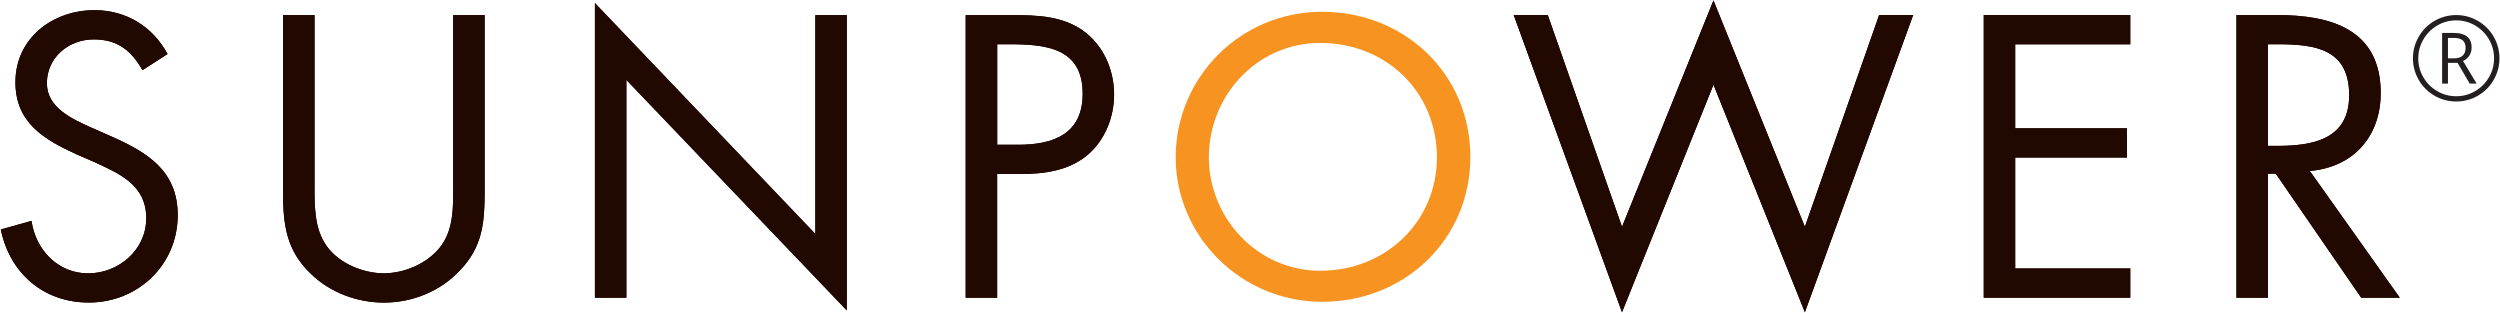 <?xml version="1.0" encoding="UTF-8" standalone="no"?>
<!DOCTYPE svg PUBLIC "-//W3C//DTD SVG 1.1//EN" "http://www.w3.org/Graphics/SVG/1.1/DTD/svg11.dtd">
<svg width="100%" height="100%" viewBox="0 0 2116 265" version="1.1" xmlns="http://www.w3.org/2000/svg" xmlns:xlink="http://www.w3.org/1999/xlink" xml:space="preserve" xmlns:serif="http://www.serif.com/" style="fill-rule:evenodd;clip-rule:evenodd;stroke-linejoin:round;stroke-miterlimit:2;">
    <g transform="matrix(1,0,0,1,-2231,-2047)">
        <g id="logo_Sunpower" transform="matrix(52.452,0,0,52.452,2231.67,2041.07)">
            <g>
                <g>
                    <path d="M2.287,1.245C2.105,0.93 1.887,0.749 1.5,0.749C1.095,0.749 0.744,1.039 0.744,1.457C0.744,1.85 1.149,2.031 1.458,2.171L1.76,2.304C2.353,2.564 2.855,2.86 2.855,3.586C2.855,4.385 2.214,4.995 1.421,4.995C0.69,4.996 0.145,4.523 0,3.816L0.496,3.677C0.562,4.142 0.919,4.524 1.409,4.524C1.899,4.524 2.347,4.149 2.347,3.635C2.347,3.102 1.93,2.921 1.506,2.727L1.228,2.606C0.695,2.364 0.236,2.092 0.236,1.439C0.236,0.731 0.835,0.277 1.512,0.277C2.02,0.277 2.449,0.537 2.691,0.985L2.287,1.245Z" style="fill:rgb(33,8,0);fill-rule:nonzero;"/>
                    <path d="M5.063,3.072C5.063,3.411 5.051,3.798 5.262,4.088C5.462,4.366 5.849,4.523 6.181,4.523C6.508,4.523 6.865,4.372 7.076,4.118C7.318,3.828 7.3,3.429 7.3,3.072L7.3,0.356L7.808,0.356L7.808,3.211C7.808,3.707 7.772,4.1 7.409,4.476C7.094,4.815 6.641,4.996 6.181,4.996C5.752,4.996 5.31,4.833 5.002,4.53C4.603,4.149 4.555,3.731 4.555,3.211L4.555,0.356L5.063,0.356L5.063,3.072Z" style="fill:rgb(33,8,0);fill-rule:nonzero;"/>
                    <path d="M9.587,0.162L13.144,3.888L13.144,0.356L13.652,0.356L13.652,5.123L10.095,1.403L10.095,4.917L9.587,4.917L9.587,0.162Z" style="fill:rgb(33,8,0);fill-rule:nonzero;"/>
                    <path d="M16.078,0.827L16.266,0.827C16.859,0.827 17.458,0.881 17.458,1.626C17.458,2.279 16.98,2.449 16.418,2.449L16.079,2.449L16.079,0.827L16.078,0.827ZM16.078,2.921L16.447,2.921C16.828,2.921 17.222,2.873 17.53,2.619C17.814,2.383 17.965,2.008 17.965,1.639C17.965,1.234 17.79,0.835 17.451,0.599C17.118,0.369 16.713,0.357 16.32,0.357L15.57,0.357L15.57,4.918L16.078,4.918L16.078,2.921Z" style="fill:rgb(33,8,0);fill-rule:nonzero;"/>
                    <path d="M26.161,3.773L27.637,0.119L29.112,3.773L30.31,0.355L30.86,0.355L29.112,5.152L27.637,1.48L26.161,5.152L24.413,0.355L24.963,0.355L26.161,3.773Z" style="fill:rgb(33,8,0);fill-rule:nonzero;"/>
                    <path d="M31.998,0.356L34.363,0.356L34.363,0.828L32.506,0.828L32.506,2.183L34.309,2.183L34.309,2.655L32.506,2.655L32.506,4.445L34.363,4.445L34.363,4.917L31.998,4.917L31.998,0.356Z" style="fill:rgb(33,8,0);fill-rule:nonzero;"/>
                    <path d="M36.583,0.827L36.734,0.827C37.345,0.827 37.895,0.9 37.895,1.65C37.895,2.358 37.314,2.467 36.74,2.467L36.583,2.467L36.583,0.827ZM36.583,2.915L36.71,2.915L38.089,4.917L38.712,4.917L37.26,2.872C37.962,2.812 38.404,2.316 38.404,1.614C38.404,0.586 37.6,0.356 36.735,0.356L36.076,0.356L36.076,4.917L36.584,4.917L36.584,2.915L36.583,2.915Z" style="fill:rgb(33,8,0);fill-rule:nonzero;"/>
                </g>
            </g>
            <g>
                <g>
                    <path d="M2.287,1.245C2.105,0.93 1.887,0.749 1.5,0.749C1.095,0.749 0.744,1.039 0.744,1.457C0.744,1.85 1.149,2.031 1.458,2.171L1.76,2.304C2.353,2.564 2.855,2.86 2.855,3.586C2.855,4.385 2.214,4.995 1.421,4.995C0.69,4.996 0.145,4.523 0,3.816L0.496,3.677C0.562,4.142 0.919,4.524 1.409,4.524C1.899,4.524 2.347,4.149 2.347,3.635C2.347,3.102 1.93,2.921 1.506,2.727L1.228,2.606C0.695,2.364 0.236,2.092 0.236,1.439C0.236,0.731 0.835,0.277 1.512,0.277C2.02,0.277 2.449,0.537 2.691,0.985L2.287,1.245Z" style="fill:rgb(33,8,0);fill-rule:nonzero;"/>
                    <path d="M5.063,3.072C5.063,3.411 5.051,3.798 5.262,4.088C5.462,4.366 5.849,4.523 6.181,4.523C6.508,4.523 6.865,4.372 7.076,4.118C7.318,3.828 7.3,3.429 7.3,3.072L7.3,0.356L7.808,0.356L7.808,3.211C7.808,3.707 7.772,4.1 7.409,4.476C7.094,4.815 6.641,4.996 6.181,4.996C5.752,4.996 5.31,4.833 5.002,4.53C4.603,4.149 4.555,3.731 4.555,3.211L4.555,0.356L5.063,0.356L5.063,3.072Z" style="fill:rgb(33,8,0);fill-rule:nonzero;"/>
                    <path d="M9.587,0.162L13.144,3.888L13.144,0.356L13.652,0.356L13.652,5.123L10.095,1.403L10.095,4.917L9.587,4.917L9.587,0.162Z" style="fill:rgb(33,8,0);fill-rule:nonzero;"/>
                    <path d="M16.078,0.827L16.266,0.827C16.859,0.827 17.458,0.881 17.458,1.626C17.458,2.279 16.98,2.449 16.418,2.449L16.079,2.449L16.079,0.827L16.078,0.827ZM16.078,2.921L16.447,2.921C16.828,2.921 17.222,2.873 17.53,2.619C17.814,2.383 17.965,2.008 17.965,1.639C17.965,1.234 17.79,0.835 17.451,0.599C17.118,0.369 16.713,0.357 16.32,0.357L15.57,0.357L15.57,4.918L16.078,4.918L16.078,2.921Z" style="fill:rgb(33,8,0);fill-rule:nonzero;"/>
                    <path d="M26.161,3.773L27.637,0.119L29.112,3.773L30.31,0.355L30.86,0.355L29.112,5.152L27.637,1.48L26.161,5.152L24.413,0.355L24.963,0.355L26.161,3.773Z" style="fill:rgb(33,8,0);fill-rule:nonzero;"/>
                    <path d="M31.998,0.356L34.363,0.356L34.363,0.828L32.506,0.828L32.506,2.183L34.309,2.183L34.309,2.655L32.506,2.655L32.506,4.445L34.363,4.445L34.363,4.917L31.998,4.917L31.998,0.356Z" style="fill:rgb(33,8,0);fill-rule:nonzero;"/>
                    <path d="M36.583,0.827L36.734,0.827C37.345,0.827 37.895,0.9 37.895,1.65C37.895,2.358 37.314,2.467 36.74,2.467L36.583,2.467L36.583,0.827ZM36.583,2.915L36.71,2.915L38.089,4.917L38.712,4.917L37.26,2.872C37.962,2.812 38.404,2.316 38.404,1.614C38.404,0.586 37.6,0.356 36.735,0.356L36.076,0.356L36.076,4.917L36.584,4.917L36.584,2.915L36.583,2.915Z" style="fill:rgb(33,8,0);fill-rule:nonzero;"/>
                </g>
            </g>
            <path d="M23.714,2.643C23.714,3.973 22.66,4.983 21.322,4.983C20.013,4.983 18.959,3.925 18.959,2.653C18.959,1.361 20.003,0.303 21.322,0.303C22.66,0.303 23.714,1.313 23.714,2.643ZM19.494,2.653C19.494,3.623 20.271,4.482 21.292,4.482C22.35,4.482 23.174,3.688 23.174,2.653C23.174,1.6 22.359,0.806 21.292,0.806C20.262,0.806 19.494,1.665 19.494,2.653Z" style="fill:rgb(247,147,32);fill-rule:nonzero;"/>
            <g>
                <path d="M38.924,1.054C38.924,0.93 38.955,0.814 39.017,0.706C39.079,0.598 39.164,0.512 39.272,0.45C39.38,0.388 39.497,0.356 39.622,0.356C39.746,0.356 39.862,0.387 39.97,0.449C40.078,0.511 40.164,0.596 40.226,0.704C40.288,0.812 40.32,0.929 40.32,1.054C40.32,1.176 40.29,1.29 40.23,1.397C40.17,1.504 40.086,1.59 39.978,1.654C39.87,1.718 39.751,1.751 39.623,1.751C39.495,1.751 39.377,1.719 39.268,1.655C39.16,1.591 39.075,1.505 39.015,1.398C38.954,1.291 38.924,1.176 38.924,1.054ZM39.01,1.054C39.01,1.164 39.037,1.266 39.092,1.36C39.147,1.454 39.221,1.528 39.315,1.583C39.409,1.638 39.511,1.666 39.621,1.666C39.731,1.666 39.833,1.639 39.927,1.584C40.021,1.529 40.095,1.455 40.15,1.361C40.205,1.267 40.233,1.165 40.233,1.055C40.233,0.947 40.207,0.847 40.154,0.753C40.101,0.66 40.027,0.584 39.932,0.527C39.837,0.47 39.734,0.442 39.622,0.442C39.513,0.442 39.411,0.469 39.317,0.524C39.223,0.579 39.148,0.654 39.093,0.749C39.038,0.844 39.01,0.945 39.01,1.054ZM39.871,0.88C39.871,0.929 39.859,0.972 39.835,1.009C39.811,1.046 39.777,1.076 39.732,1.097L39.952,1.462L39.84,1.462L39.645,1.128L39.489,1.128L39.489,1.462L39.395,1.462L39.395,0.645L39.591,0.645C39.679,0.645 39.748,0.664 39.797,0.703C39.846,0.741 39.871,0.8 39.871,0.88ZM39.489,1.054L39.593,1.054C39.649,1.054 39.694,1.04 39.726,1.011C39.758,0.982 39.774,0.94 39.774,0.885C39.774,0.779 39.713,0.725 39.591,0.725L39.489,0.725L39.489,1.054Z" style="fill:rgb(35,31,32);fill-rule:nonzero;"/>
            </g>
        </g>
    </g>
</svg>
